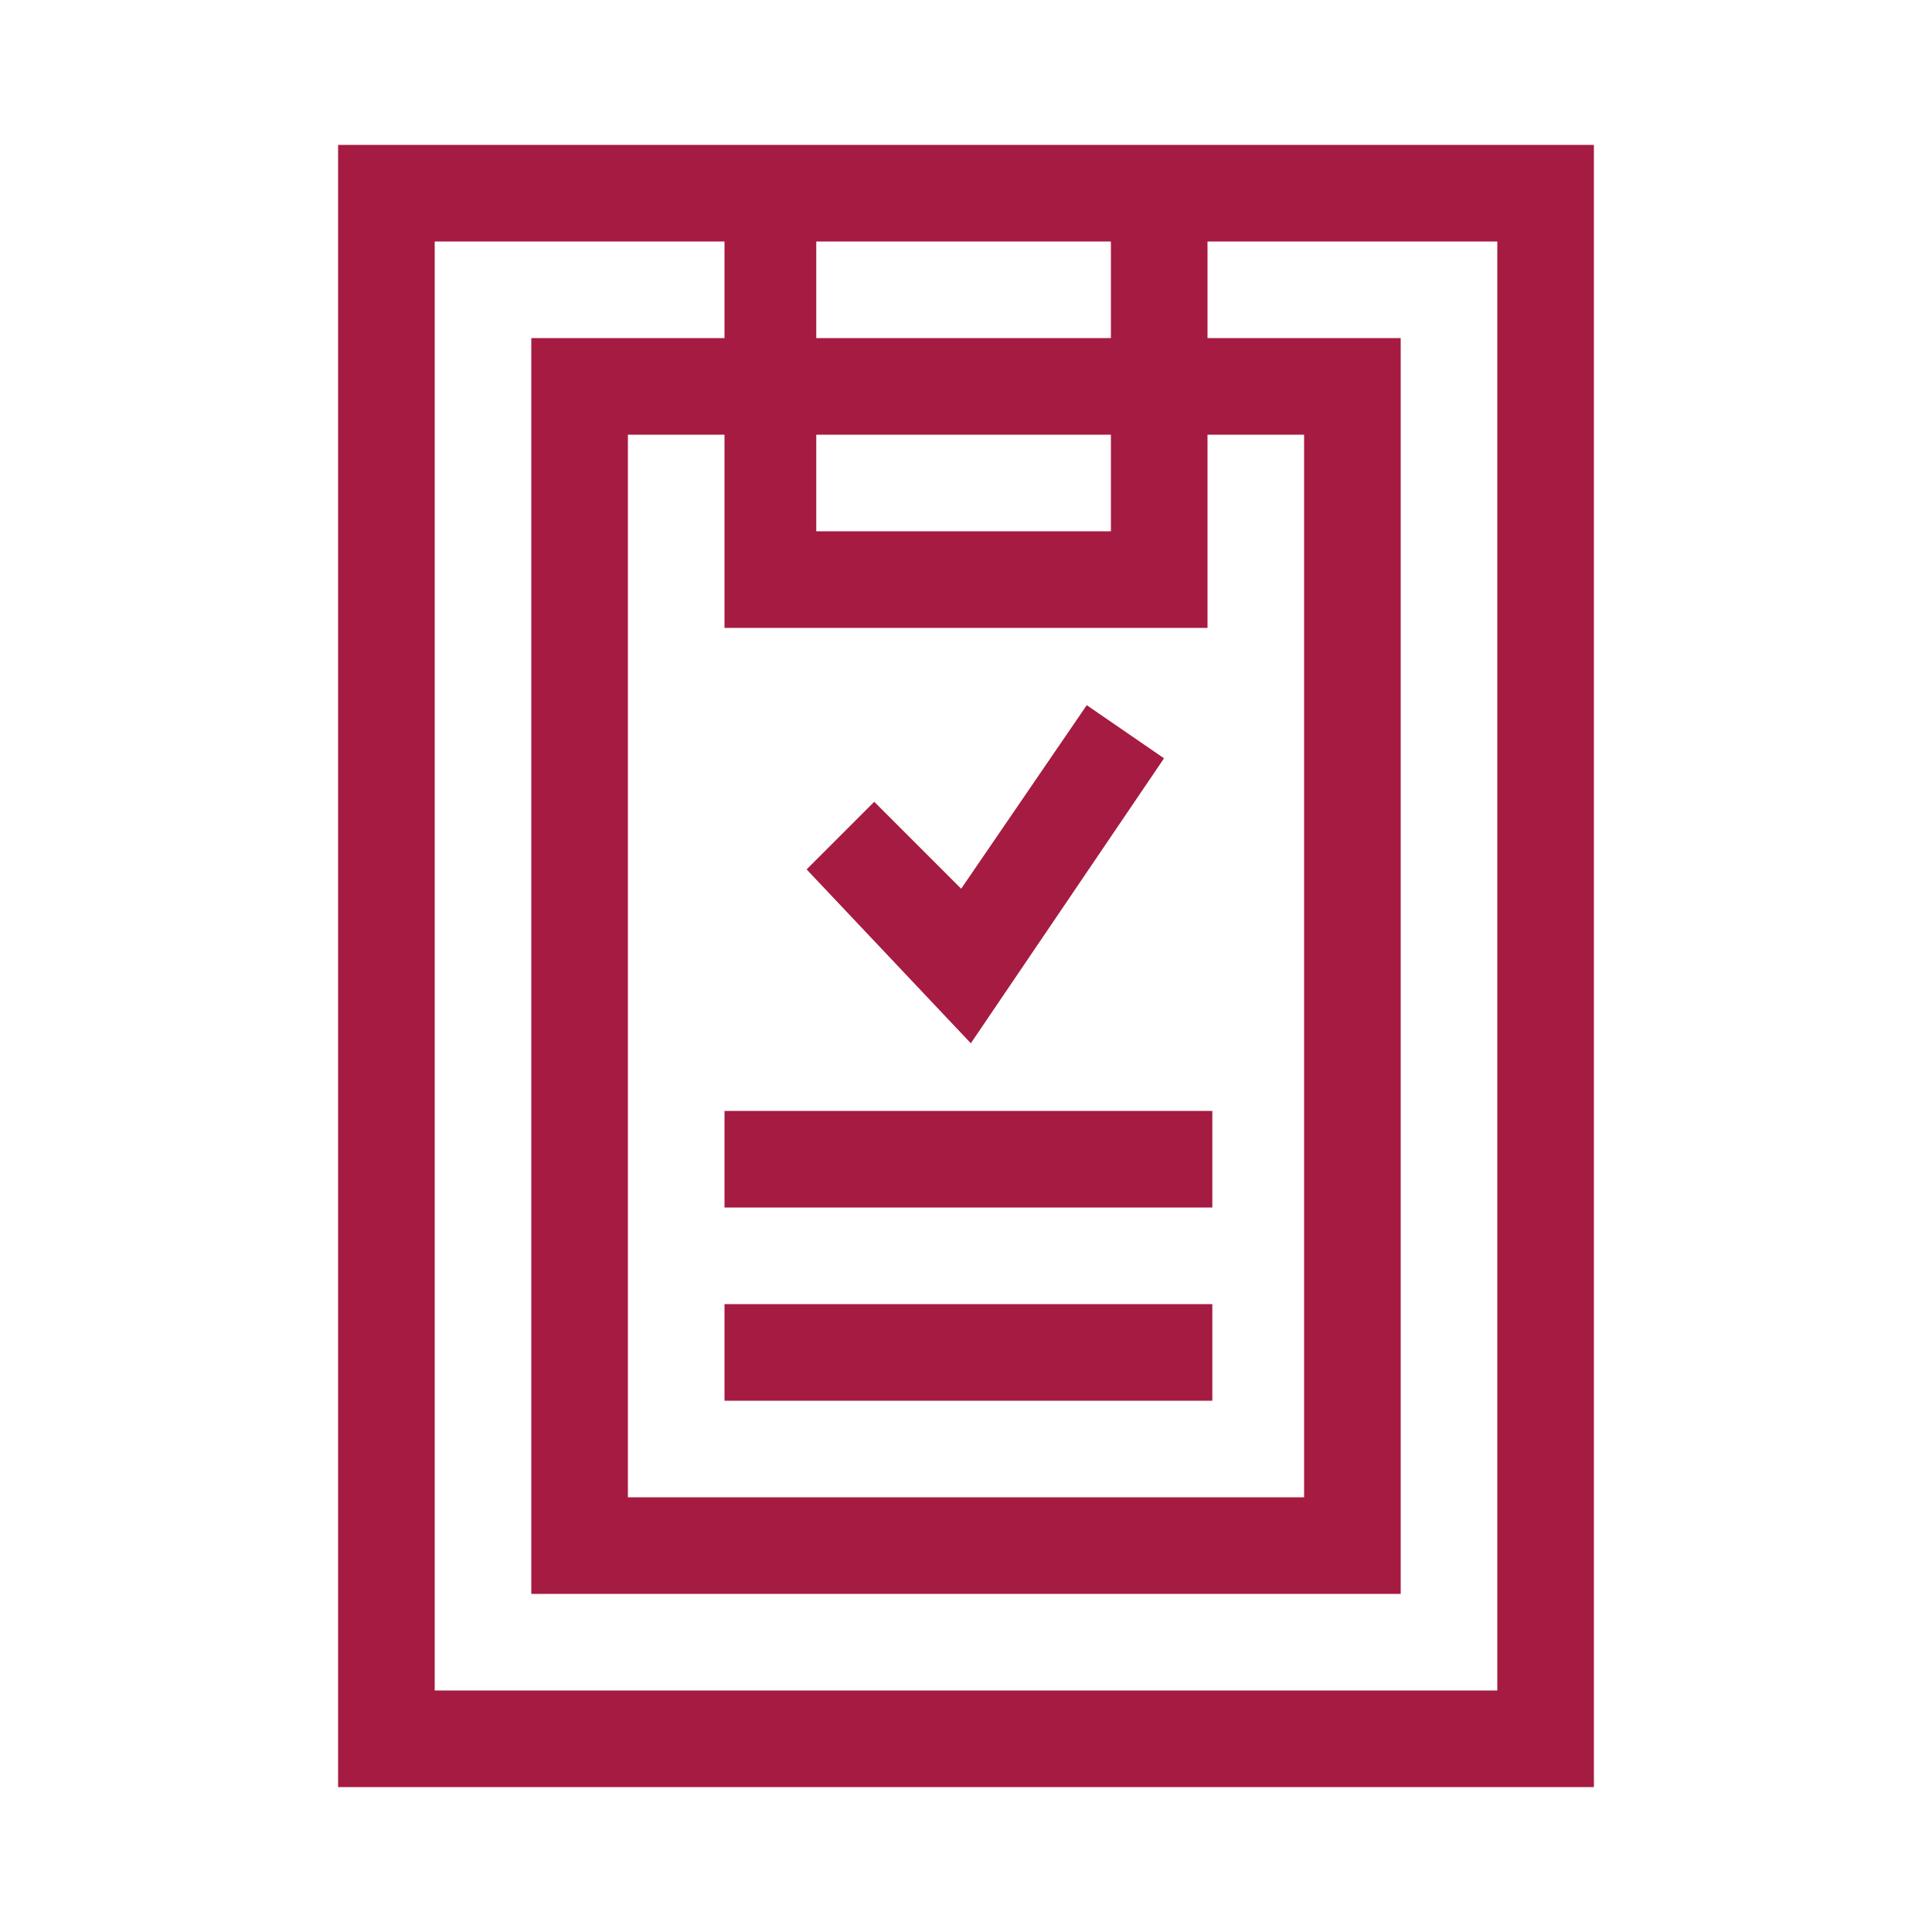<svg version="1.1" id="Слой_1" xmlns="http://www.w3.org/2000/svg" x="0" y="0" viewBox="0 0 40 40" xml:space="preserve"><style>.st0{fill:#a61b41}</style><path class="st0" d="M7 3v34h26V3H7zm18 6h2v22H13V9h2v4h10V9zm-8.1-4H23v2h-6.1V5zm0 4H23v2h-6.1V9zM31 35H9V5h6v2h-4v26h18V7h-4V5h6v30z"/><path class="st0" d="M15 27h10.1v2H15zm0-4h10.1v2H15zm9.1-7.3l-1.6-1.1-2.6 3.8-1.8-1.8-1.4 1.4 3.4 3.6z"/></svg>